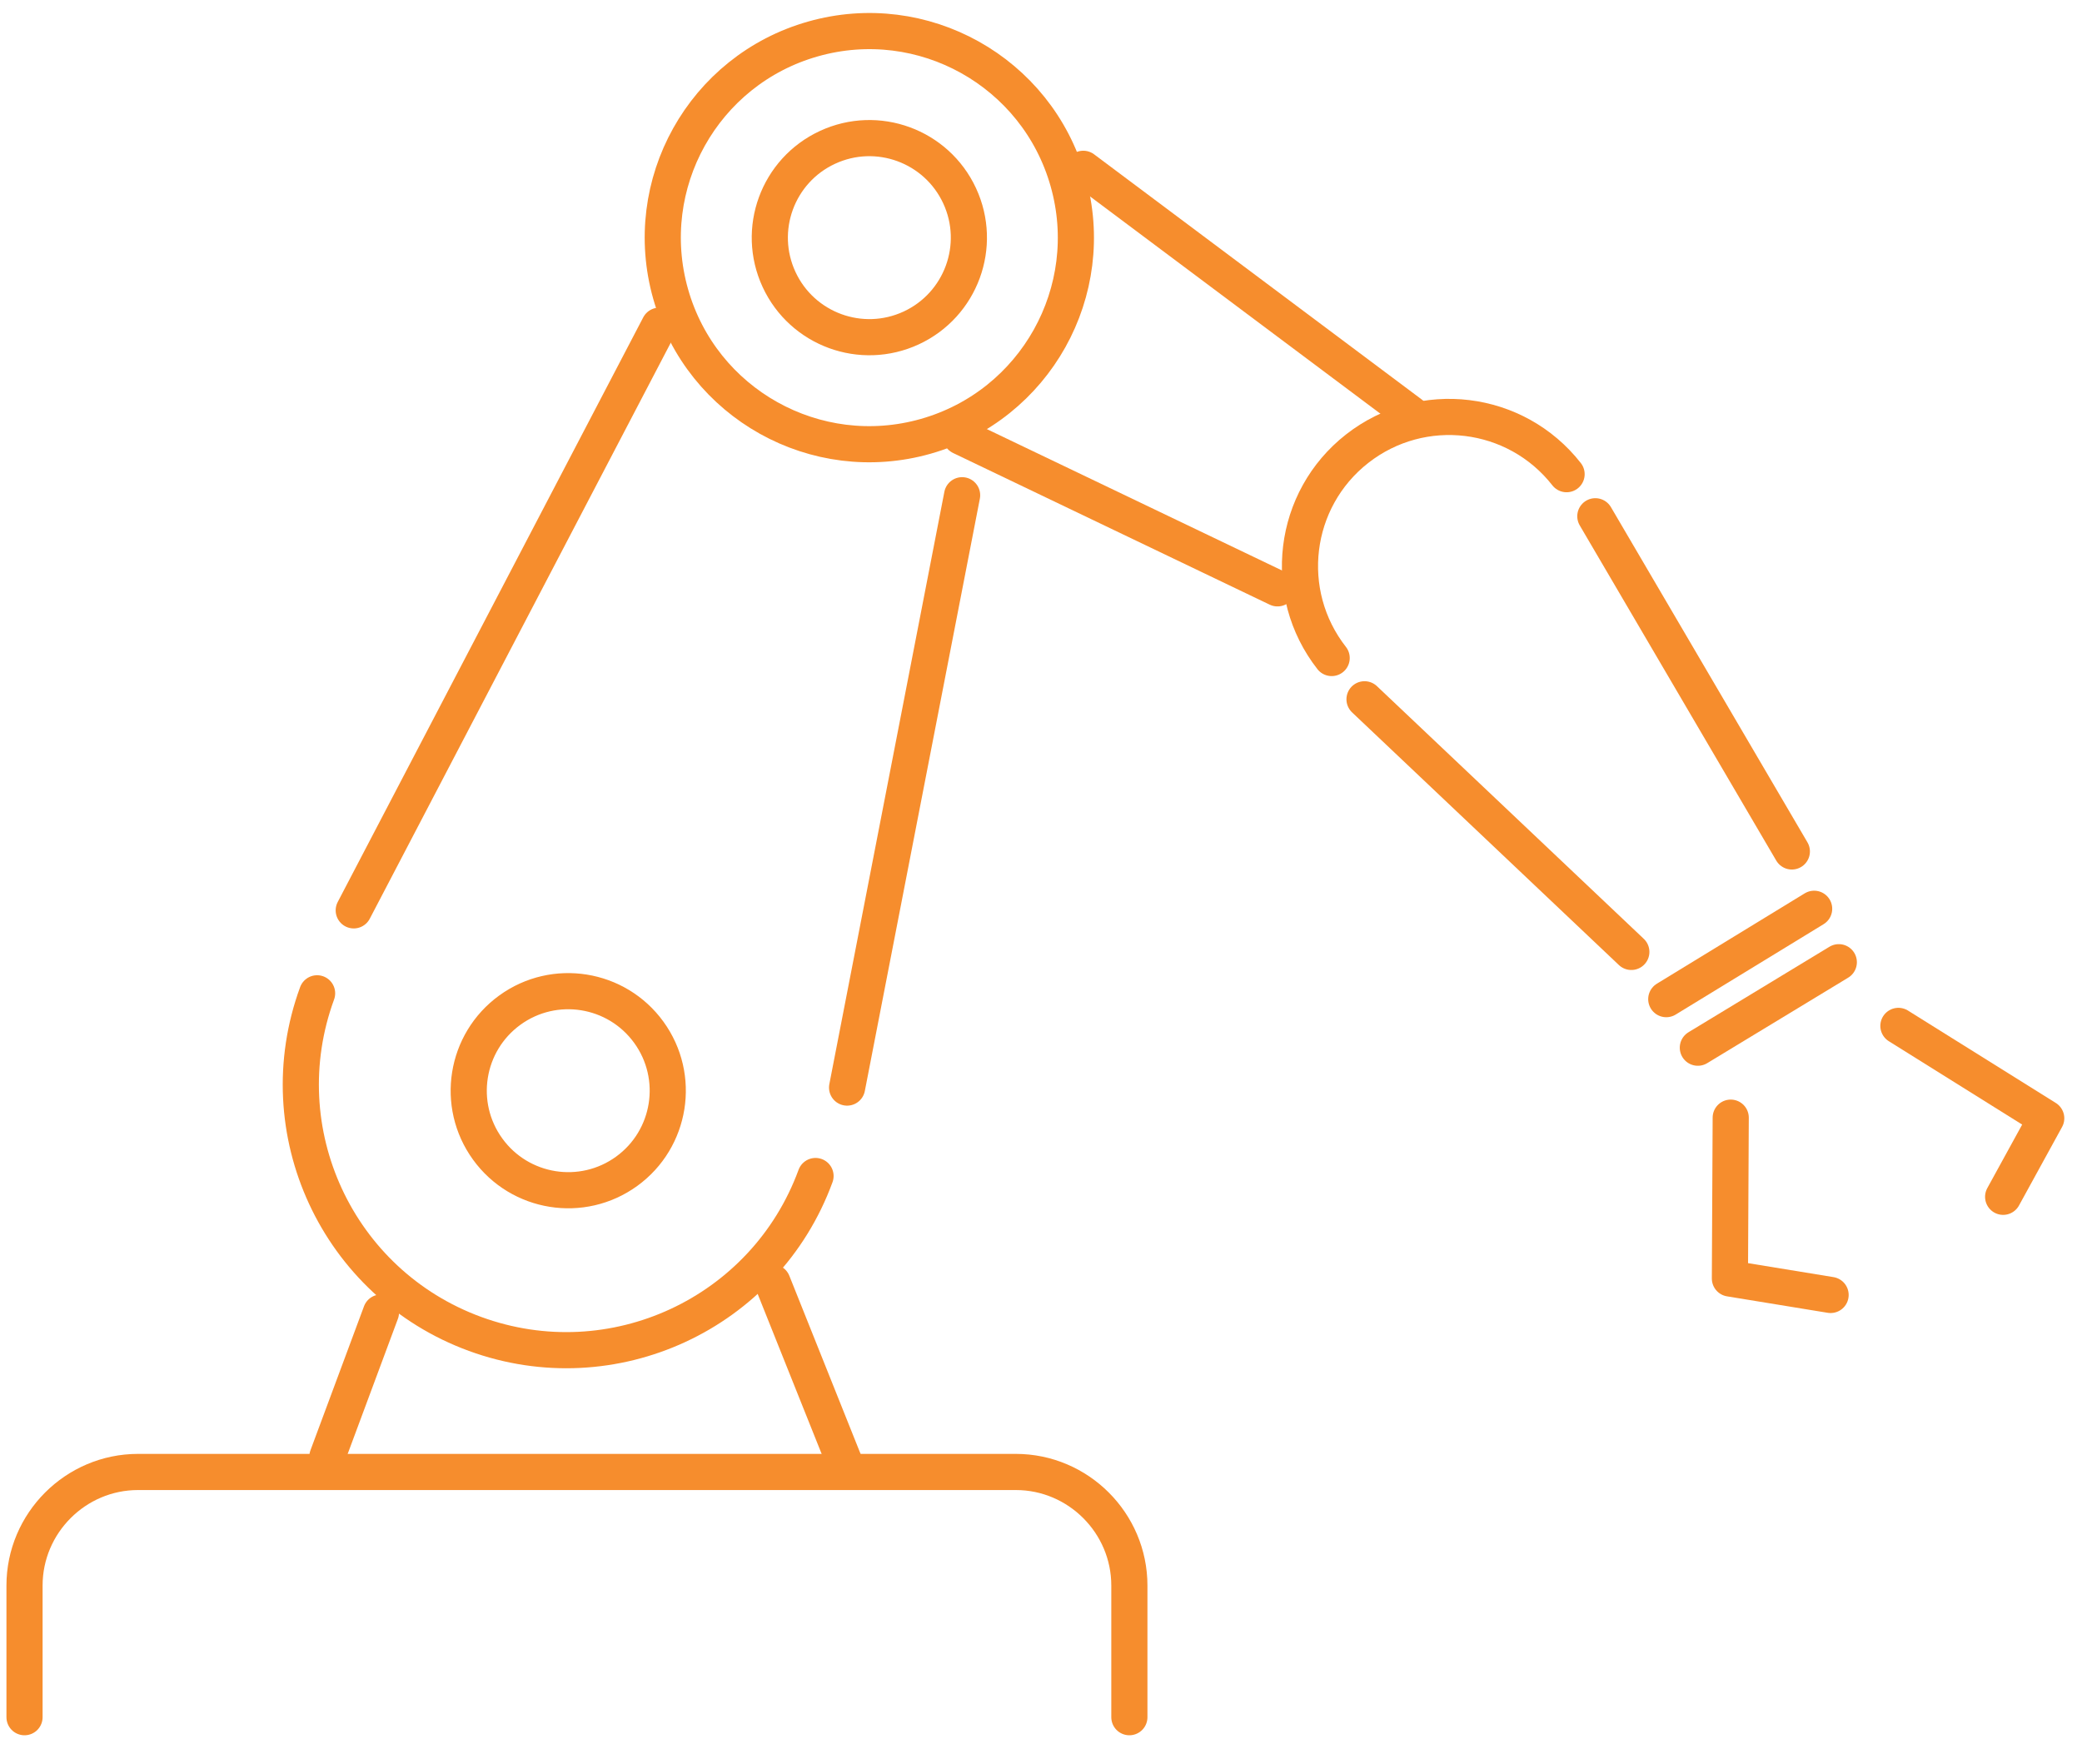 <svg width="72" height="61" viewBox="0 0 72 61" fill="none" xmlns="http://www.w3.org/2000/svg">
<g clip-path="url(#clip0_16120_13117)">
<path d="M0.848 59.38V54.827C0.848 52.668 2.614 50.9 4.774 50.9H35.129C37.288 50.9 39.056 52.666 39.056 54.827V59.38" stroke="#f68d2d" stroke-width="1.25" stroke-linecap="round" stroke-linejoin="round"/>
<path d="M28.203 40.666C26.459 45.426 21.186 47.87 16.426 46.126C11.665 44.381 9.221 39.109 10.966 34.348" stroke="#f68d2d" stroke-width="1.25" stroke-linecap="round" stroke-linejoin="round"/>
<path d="M12.233 31.48L22.799 11.263" stroke="#f68d2d" stroke-width="1.25" stroke-linecap="round" stroke-linejoin="round"/>
<path d="M29.294 37.608L33.272 17.125" stroke="#f68d2d" stroke-width="1.25" stroke-linecap="round" stroke-linejoin="round"/>
<path d="M32.01 15.089C35.805 14.014 38.01 10.066 36.934 6.271C35.859 2.476 31.911 0.271 28.116 1.347C24.321 2.422 22.117 6.37 23.192 10.165C24.267 13.96 28.215 16.164 32.01 15.089Z" stroke="#f68d2d" stroke-width="1.25" stroke-linecap="round" stroke-linejoin="round"/>
<path d="M31.512 11.34C33.236 10.54 33.986 8.494 33.186 6.77C32.386 5.046 30.34 4.296 28.616 5.096C26.892 5.895 26.142 7.941 26.942 9.666C27.742 11.39 29.788 12.139 31.512 11.34Z" stroke="#f68d2d" stroke-width="1.25" stroke-linecap="round" stroke-linejoin="round"/>
<path d="M21.671 40.503C23.21 39.387 23.553 37.236 22.438 35.697C21.323 34.158 19.171 33.814 17.632 34.929C16.093 36.045 15.749 38.196 16.865 39.735C17.98 41.274 20.132 41.618 21.671 40.503Z" stroke="#f68d2d" stroke-width="1.25" stroke-linecap="round" stroke-linejoin="round"/>
<path d="M13.174 45.388L11.323 50.366" stroke="#f68d2d" stroke-width="1.25" stroke-linecap="round" stroke-linejoin="round"/>
<path d="M26.716 44.346L29.262 50.712" stroke="#f68d2d" stroke-width="1.25" stroke-linecap="round" stroke-linejoin="round"/>
<path d="M33.23 15.101L44.179 20.345" stroke="#f68d2d" stroke-width="1.25" stroke-linecap="round" stroke-linejoin="round"/>
<path d="M37.462 5.837L48.801 14.321" stroke="#f68d2d" stroke-width="1.25" stroke-linecap="round" stroke-linejoin="round"/>
<path d="M59.852 38.648L59.824 44.21L63.306 44.779" stroke="#f68d2d" stroke-width="1.25" stroke-linecap="round" stroke-linejoin="round"/>
<path d="M65.651 35.475L70.763 38.67L69.273 41.385" stroke="#f68d2d" stroke-width="1.25" stroke-linecap="round" stroke-linejoin="round"/>
<path d="M46.052 22.754C44.297 20.51 44.691 17.269 46.935 15.514C49.179 13.759 52.42 14.153 54.176 16.397" stroke="#f68d2d" stroke-width="1.25" stroke-linecap="round" stroke-linejoin="round"/>
<path d="M55.17 17.852L61.966 29.443" stroke="#f68d2d" stroke-width="1.25" stroke-linecap="round" stroke-linejoin="round"/>
<path d="M47.188 24.181L56.415 32.917" stroke="#f68d2d" stroke-width="1.25" stroke-linecap="round" stroke-linejoin="round"/>
<path d="M57.623 34.55L62.737 31.425" stroke="#f68d2d" stroke-width="1.25" stroke-linecap="round" stroke-linejoin="round"/>
<path d="M58.715 36.229L63.59 33.273" stroke="#f68d2d" stroke-width="1.25" stroke-linecap="round" stroke-linejoin="round"/>
</g>
<defs>
<clipPath id="clip0_16120_13117">
<rect width="71.611" height="60" fill="white" transform="translate(0 0.227)"/>
</clipPath>
</defs>
</svg>
